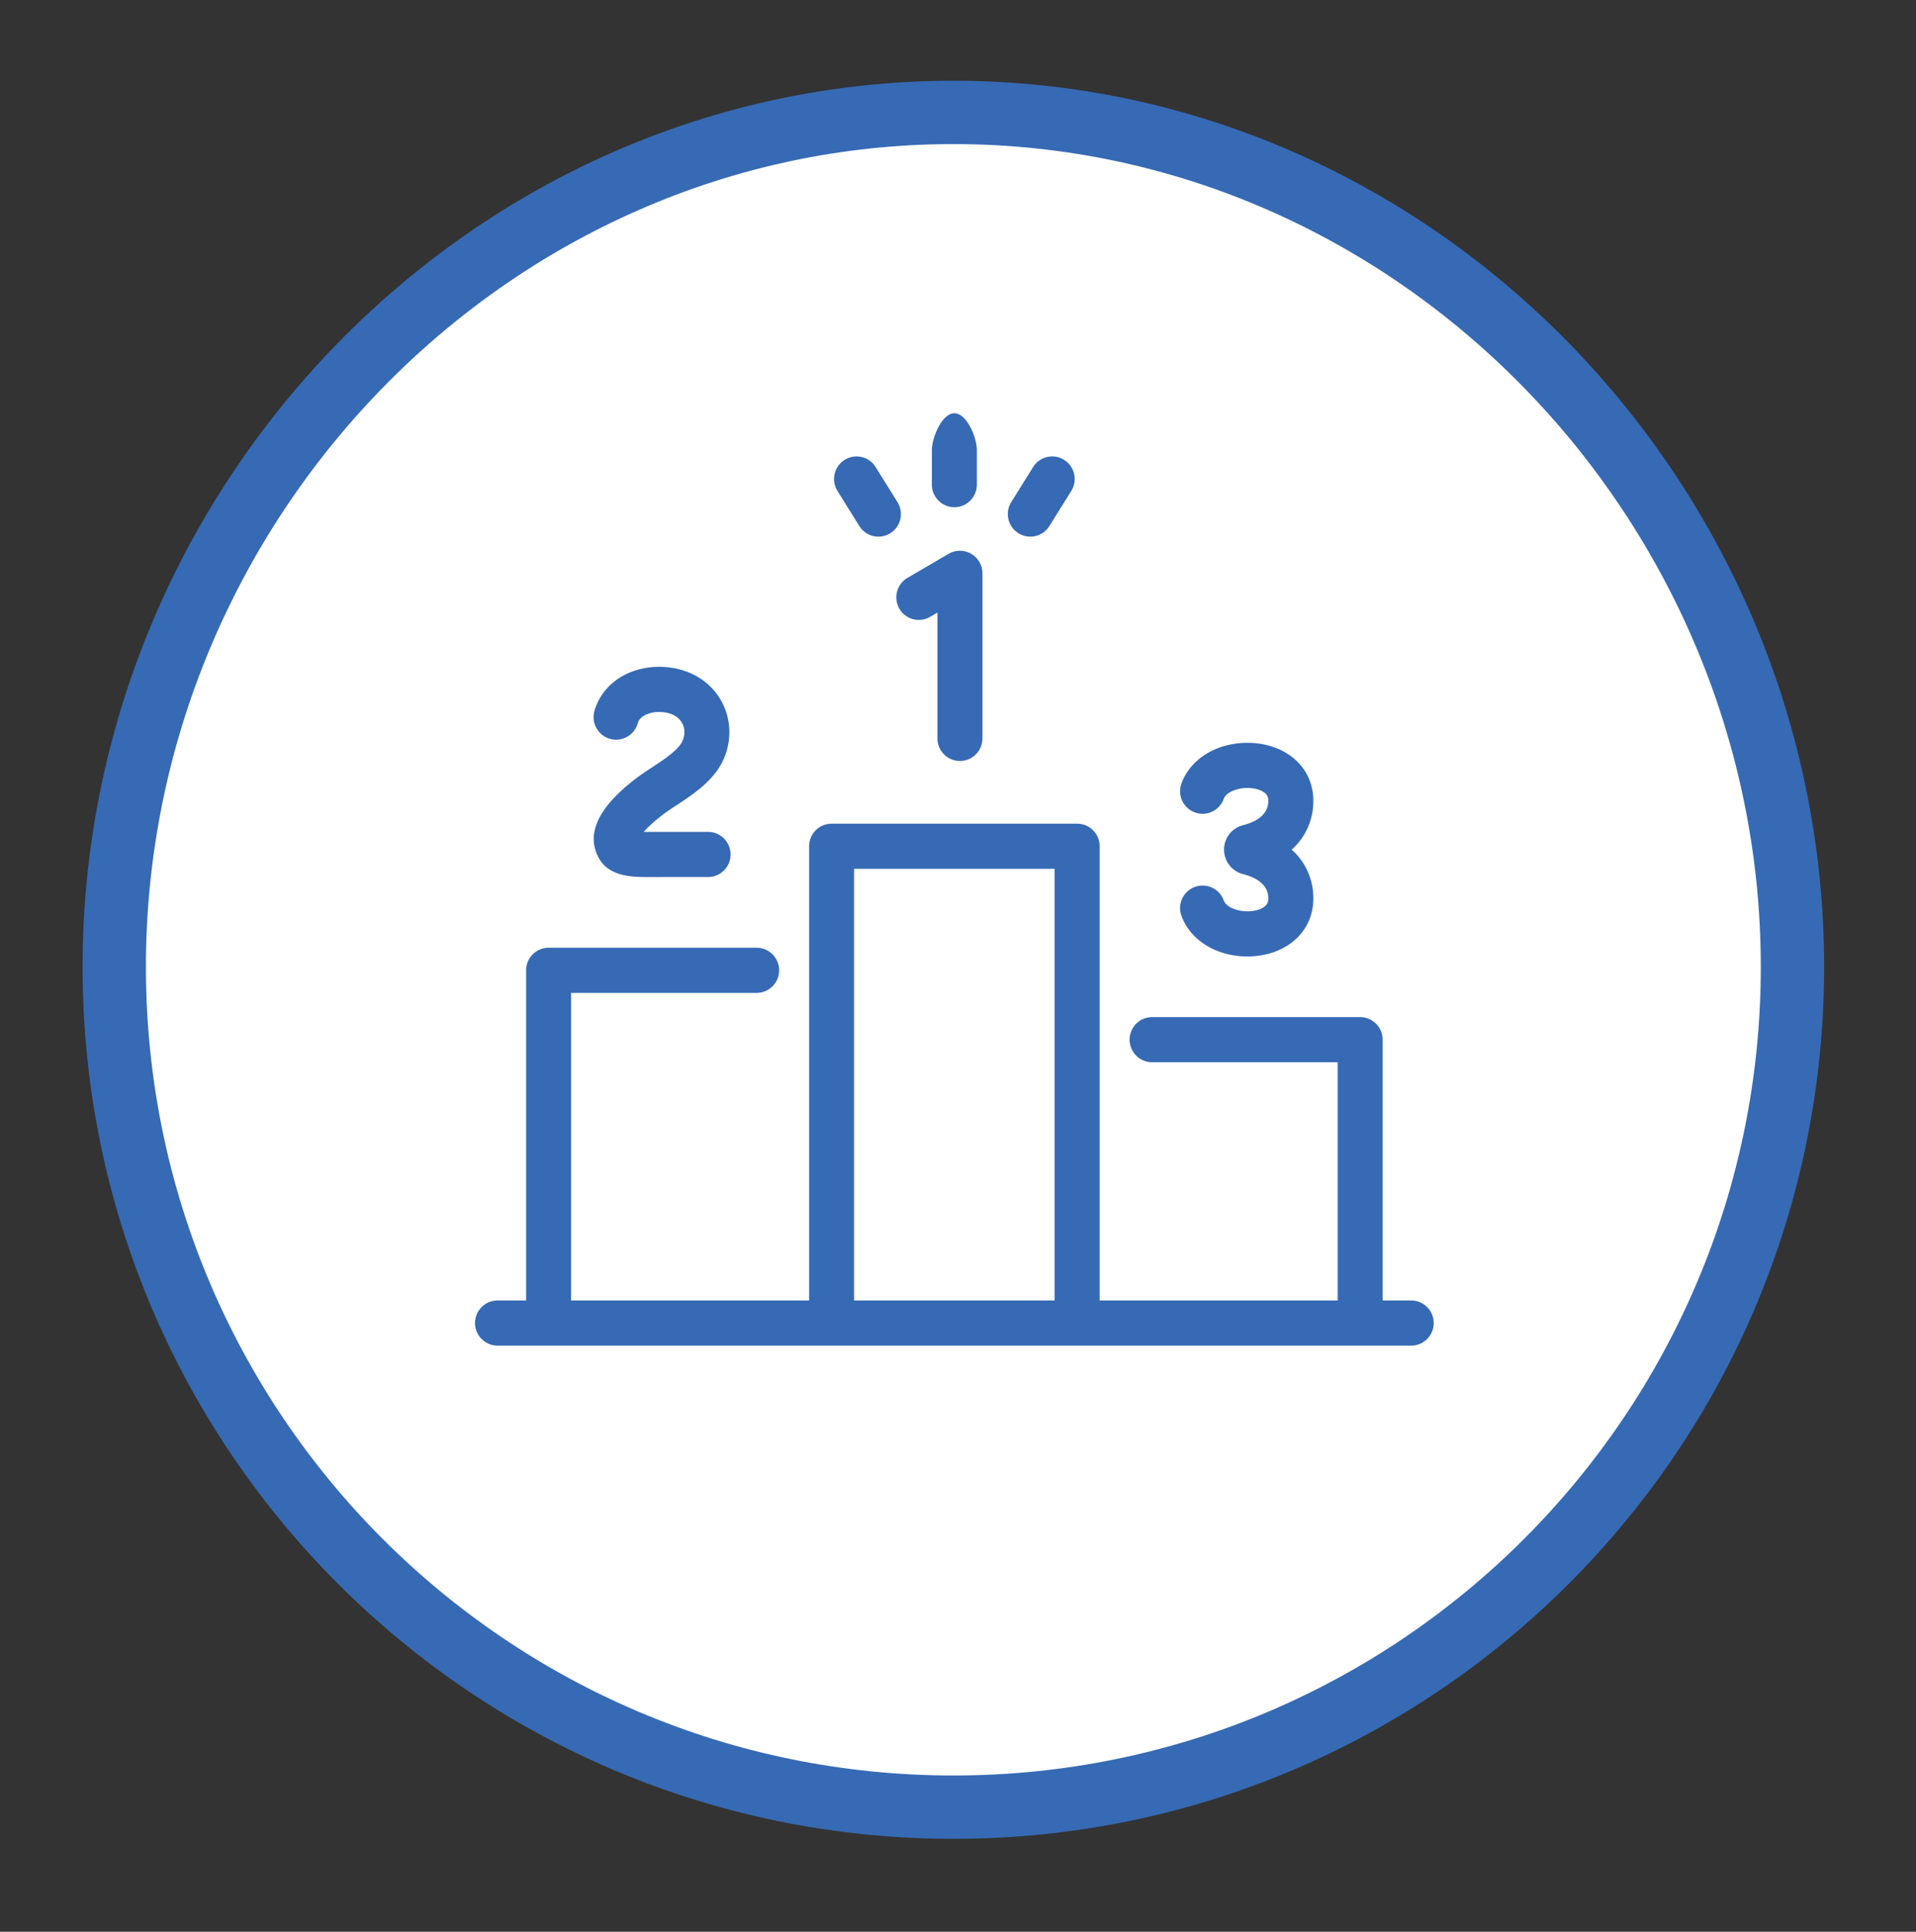 <svg xmlns="http://www.w3.org/2000/svg" width="121" height="122"><rect width="100%" height="100%" fill="#333333" stroke="none"/><path fill-rule="evenodd" stroke-width="4" stroke="#366ab4" fill="#FFF" d="M60.207 7.1c29.267 0 52.992 24.658 52.992 53.966 0 29.307-23.725 53.066-52.992 53.066-29.266 0-52.992-23.759-52.992-53.066C7.215 31.758 30.941 7.1 60.207 7.1z"/><path fill-rule="evenodd" fill="#366ab4" d="M89.121 84.983H31.42c-.784 0-1.42-.638-1.42-1.425s.636-1.425 1.42-1.425h1.805V61.281c0-.787.636-1.425 1.42-1.425h13.138c.785 0 1.421.638 1.421 1.425s-.636 1.425-1.421 1.425H36.066v19.427h15.032V53.445c0-.787.635-1.425 1.42-1.425h15.505c.785 0 1.421.638 1.421 1.425v28.688h15.032V67.087H72.758c-.784 0-1.42-.638-1.42-1.425 0-.788.636-1.425 1.42-1.425h13.138c.784 0 1.42.637 1.42 1.425v16.471h1.805c.785 0 1.421.638 1.421 1.425s-.636 1.425-1.421 1.425zM66.603 54.871H53.938v27.262h12.665V54.871zm15.368 4.305c-.765.788-1.92 1.23-3.192 1.23l-.198-.003c-1.874-.067-3.433-1.075-3.971-2.569a1.42 1.42 0 112.671-.97c.153.425.821.669 1.401.69.528.02 1.02-.126 1.255-.368.085-.086.179-.225.16-.53-.053-.878-.898-1.274-1.598-1.452a1.59 1.59 0 01-1.197-1.544c0-.73.492-1.365 1.197-1.544.7-.178 1.545-.574 1.598-1.452.019-.305-.075-.444-.16-.53-.235-.243-.73-.387-1.255-.368-.58.021-1.247.264-1.401.689a1.418 1.418 0 01-1.818.856 1.427 1.427 0 01-.853-1.825c.538-1.493 2.097-2.502 3.97-2.569 1.35-.048 2.587.398 3.391 1.226.693.713 1.026 1.645.962 2.694a4.073 4.073 0 01-1.359 2.823 4.072 4.072 0 011.359 2.822c.064 1.05-.269 1.981-.962 2.694zM66.272 33.222a1.418 1.418 0 01-1.958.453 1.429 1.429 0 01-.45-1.965l1.38-2.214a1.418 1.418 0 011.958-.452c.665.417.867 1.297.45 1.964l-1.38 2.214zm-5.65 14.837c-.784 0-1.42-.638-1.42-1.425v-7.946l-.463.27a1.418 1.418 0 01-1.942-.515 1.429 1.429 0 01.514-1.949l2.597-1.517a1.417 1.417 0 011.422-.003c.441.254.713.725.713 1.235v10.425c0 .787-.636 1.425-1.421 1.425zm-.351-16.026a1.424 1.424 0 01-1.421-1.426v-2.182c0-.787.636-2.325 1.421-2.325.784 0 1.42 1.538 1.42 2.325v2.182c0 .787-.636 1.426-1.42 1.426zm-4.044 1.642a1.416 1.416 0 01-1.957-.453l-1.381-2.214a1.428 1.428 0 01.451-1.964 1.417 1.417 0 011.957.452l1.381 2.214a1.43 1.43 0 01-.451 1.965zM44.716 52.539c.785 0 1.421.639 1.421 1.426 0 .787-.636 1.425-1.421 1.425l-3.725.001h-.178c-.93 0-2.324-.06-2.953-1.126-.901-1.527-.132-3.239 2.287-5.088.325-.249.687-.486 1.036-.716.787-.518 1.68-1.104 1.928-1.691.241-.573.085-1.165-.399-1.507-.436-.309-1.2-.388-1.776-.185-.361.127-.584.333-.664.609a1.418 1.418 0 01-1.76.972 1.426 1.426 0 01-.969-1.765c.336-1.161 1.229-2.075 2.452-2.506 1.454-.512 3.162-.298 4.354.545 1.572 1.111 2.138 3.147 1.377 4.95-.585 1.384-1.916 2.259-2.986 2.963a15.28 15.28 0 00-.872.598c-.627.48-.996.84-1.212 1.094l.323.002 3.737-.001z"/></svg>